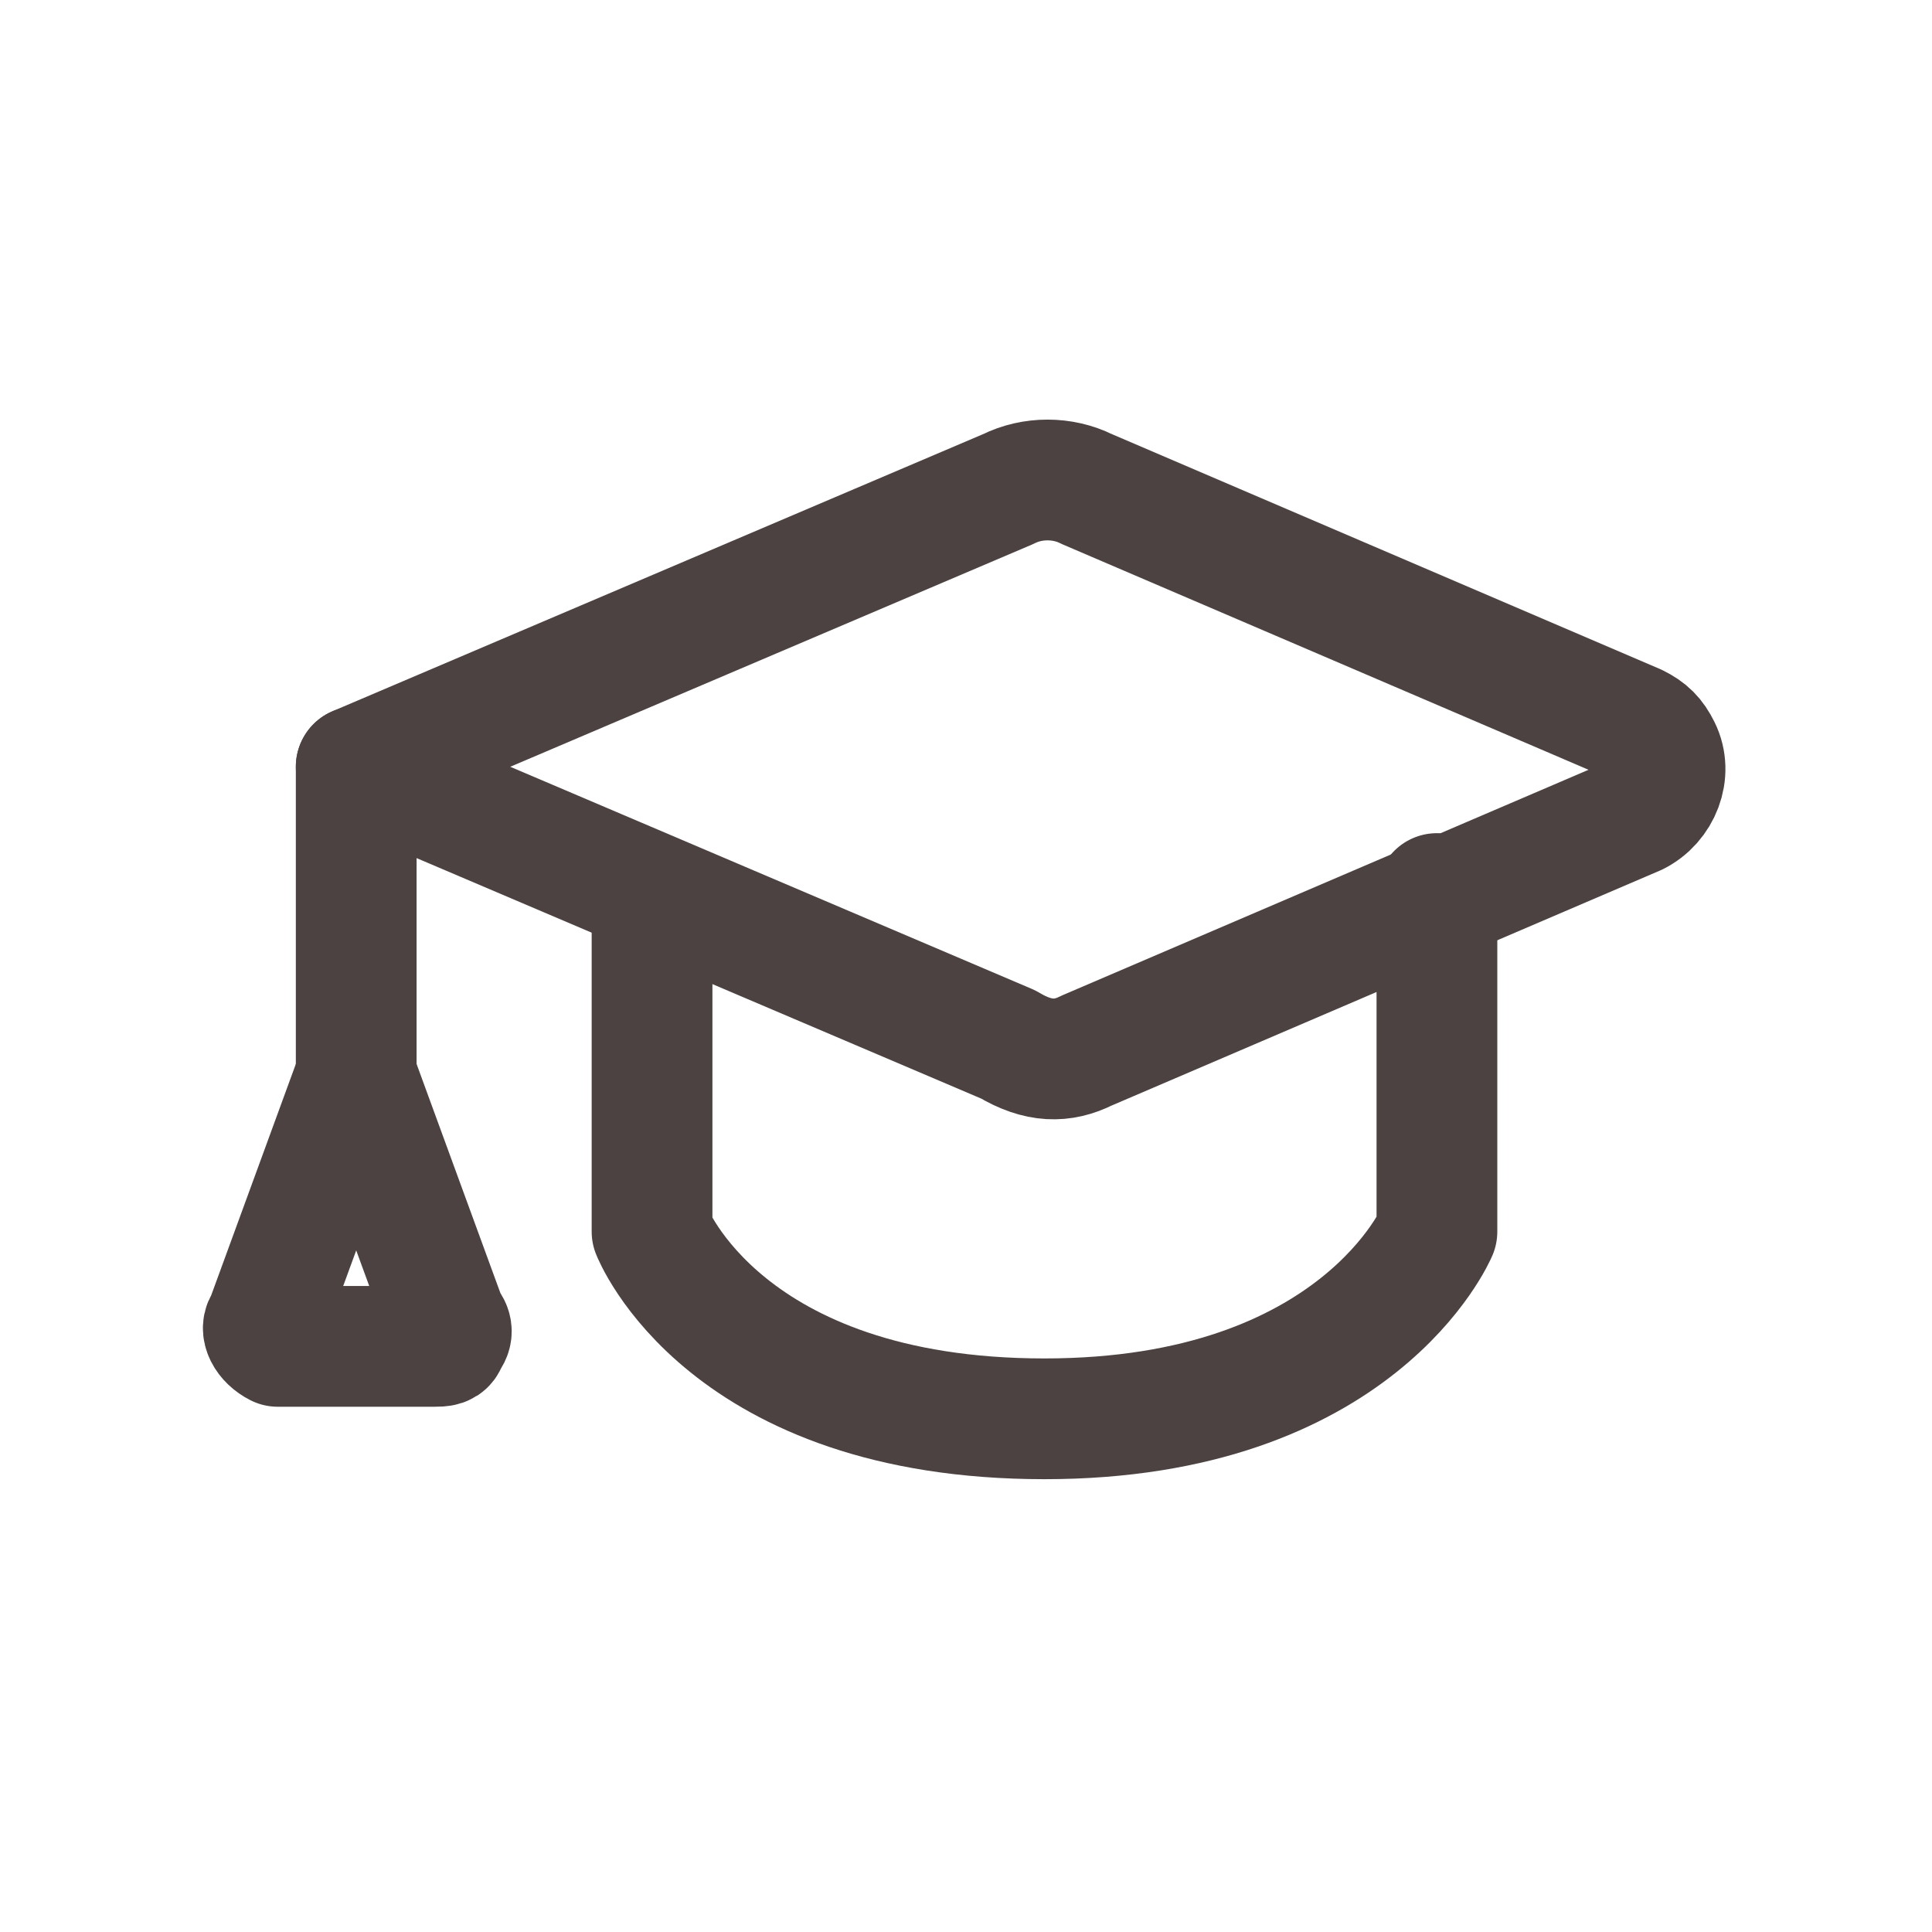 <?xml version="1.0" encoding="utf-8"?>
<!-- Generator: Adobe Illustrator 26.1.0, SVG Export Plug-In . SVG Version: 6.00 Build 0)  -->
<svg version="1.1" id="cat-pg" xmlns="http://www.w3.org/2000/svg" xmlns:xlink="http://www.w3.org/1999/xlink" x="0px" y="0px"
	 viewBox="0 0 32 32" style="enable-background:new 0 0 32 32;" xml:space="preserve">
<style type="text/css">
	.st0{fill:none;stroke:#4B4241;stroke-width:2;stroke-linecap:round;stroke-linejoin:round;}
</style>
<path id="Shape_498" class="st0" d="M18,17.4l9.1-3.9c0.4-0.2,0.6-0.7,0.4-1.1c-0.1-0.2-0.2-0.3-0.4-0.4L18,8.1
	c-0.4-0.2-0.9-0.2-1.3,0L5.9,12.7l10.8,4.6C17.2,17.6,17.6,17.6,18,17.4z"/>
<path id="Shape_499" class="st0" d="M17.4,24"/>
<path id="Shape_499-2" class="st0" d="M17.4,24"/>
<path id="Shape_499-3" class="st0" d="M10.8,14.8v5.6c0,0,1.2,3.1,6.5,3.1c5.2,0,6.5-3.1,6.5-3.1v-5.6"/>
<path id="Shape_500" class="st0" d="M5.9,12.7v5.1"/>
<path id="Shape_501" class="st0" d="M5.9,17.8l-1.5,4.1c-0.1,0.1,0,0.3,0.2,0.4h0.1h2.5c0.1,0,0.2,0,0.2-0.1c0.1-0.1,0.1-0.2,0-0.3
	L5.9,17.8"/>
</svg>
